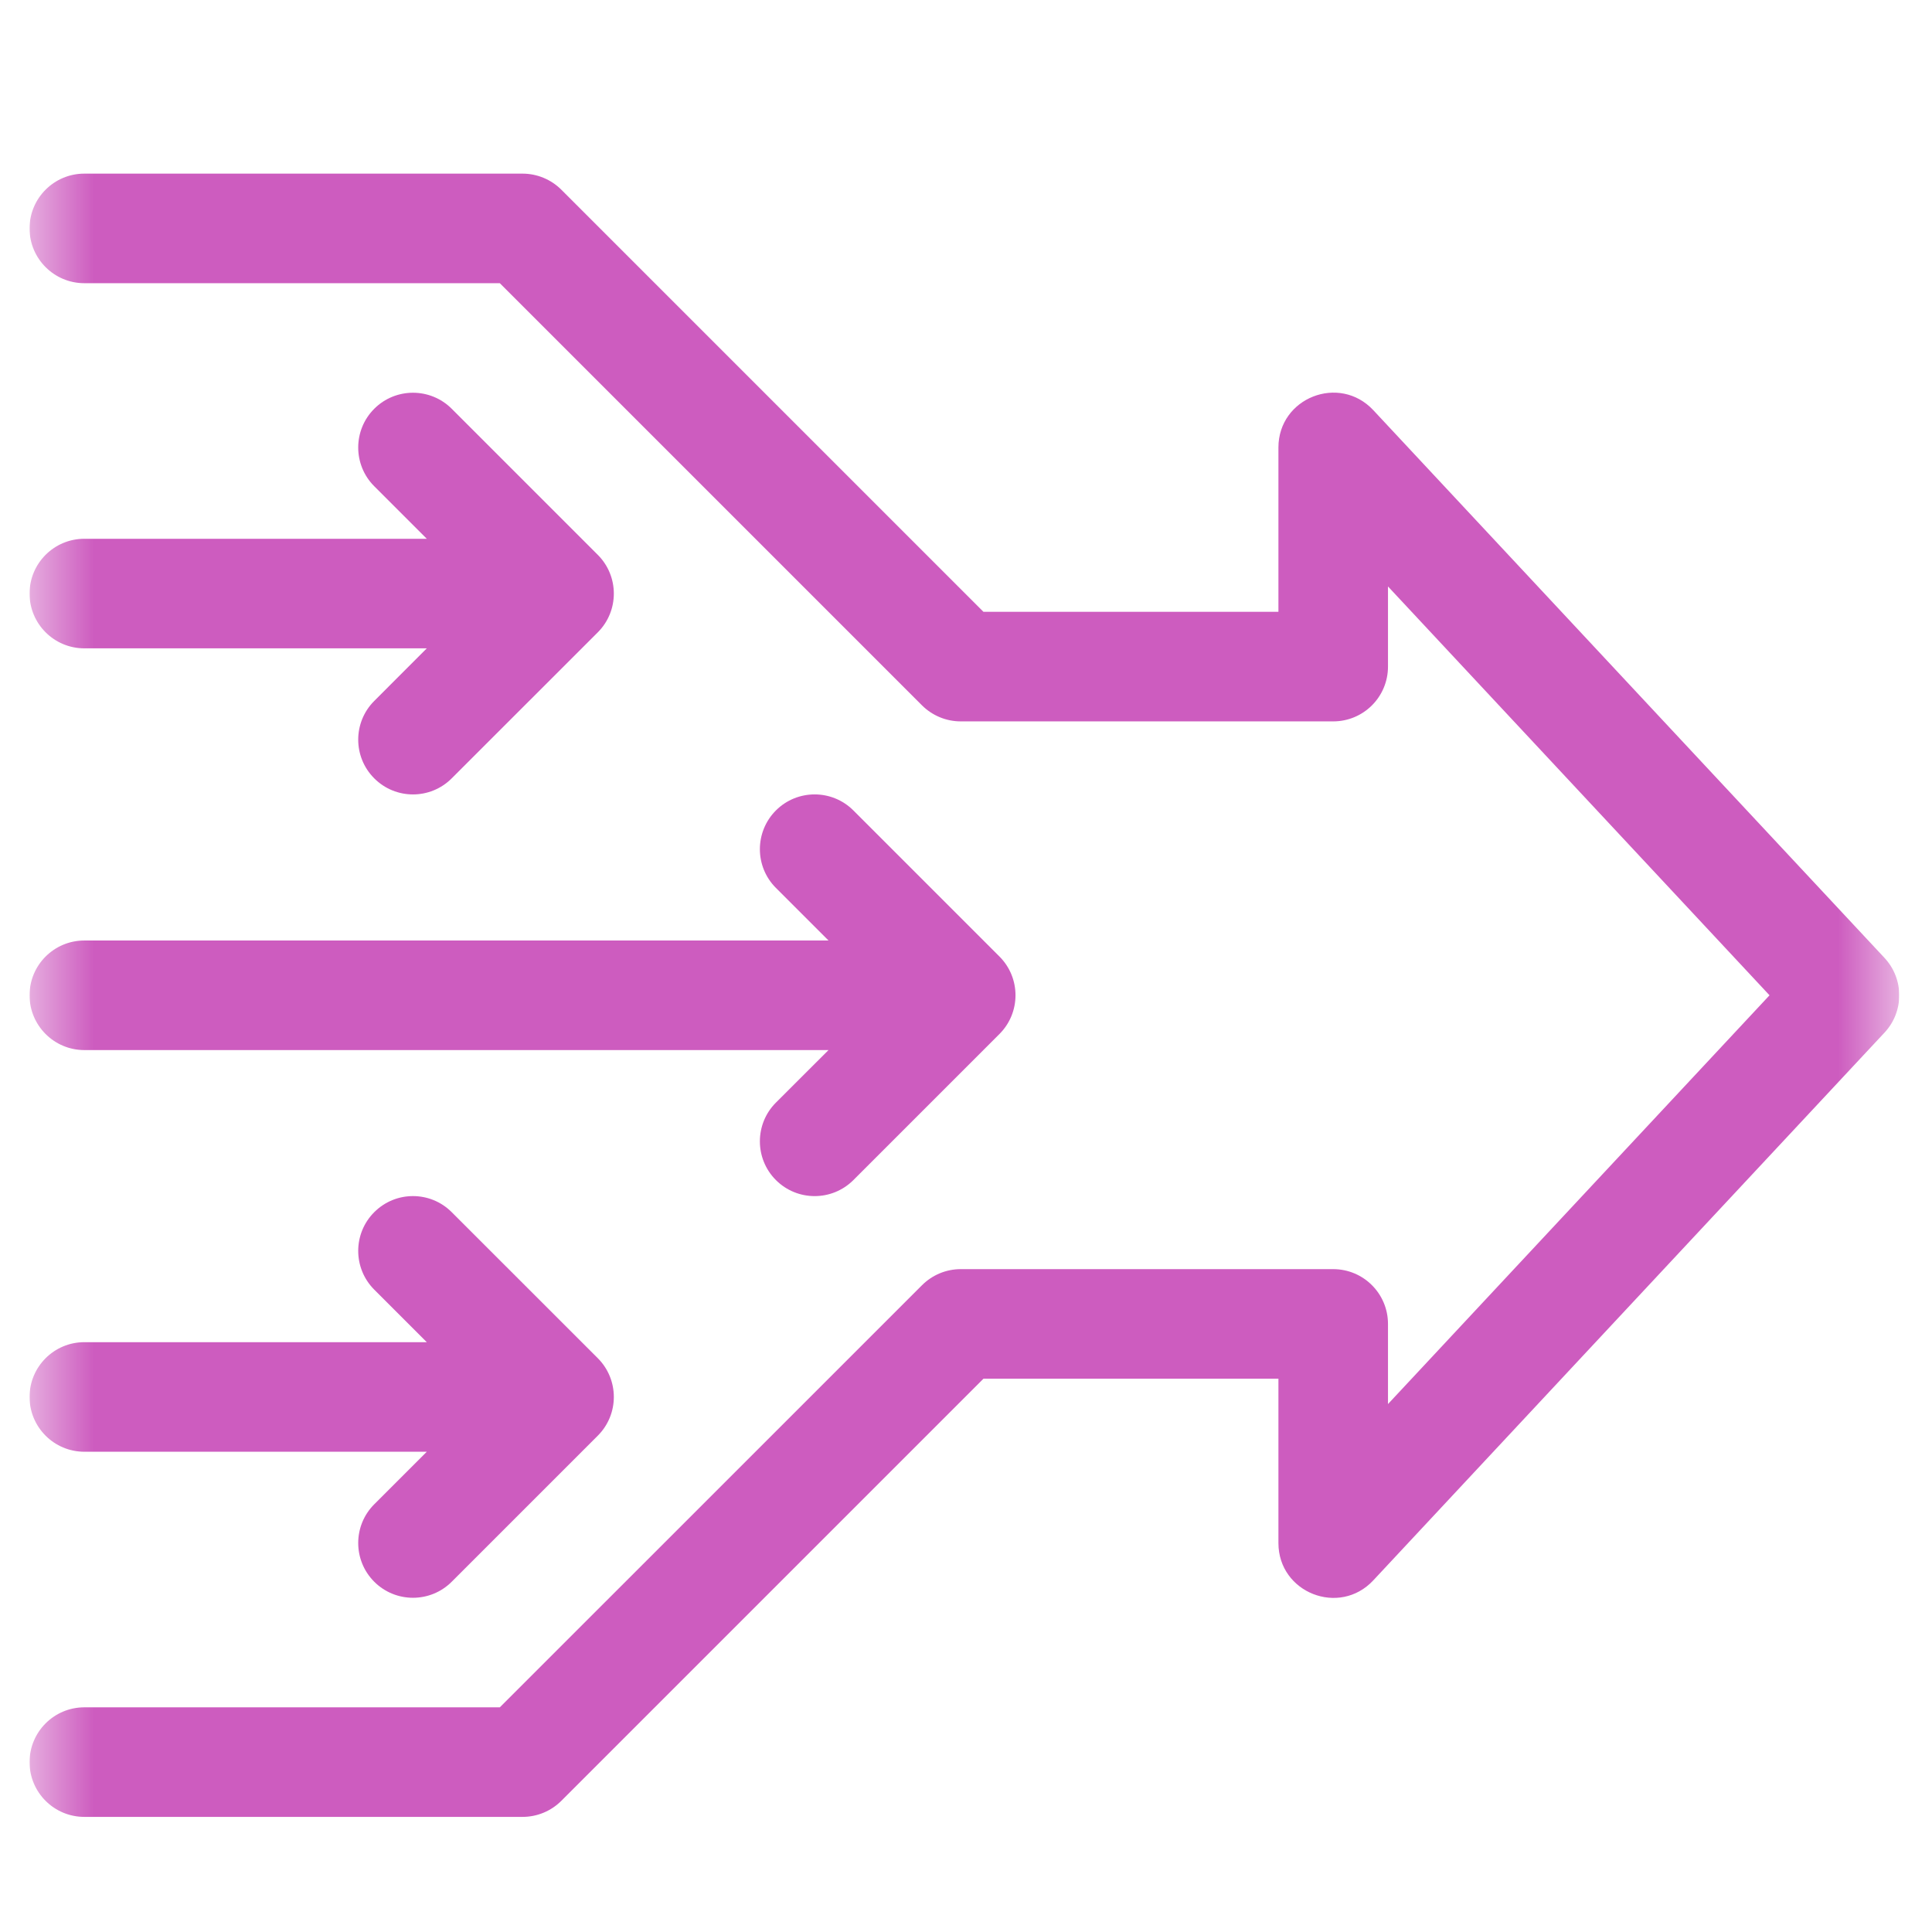 <svg width="31" height="31" viewBox="0 0 31 31" fill="none" xmlns="http://www.w3.org/2000/svg">
<g clip-path="url(#clip0_446_20995)">
<mask id="mask0_446_20995" style="mask-type:luminance" maskUnits="userSpaceOnUse" x="0" y="0" width="31" height="31">
<path d="M0.474 0.97H30.474V30.97H0.474V0.97Z" fill="white"/>
</mask>
<g mask="url(#mask0_446_20995)">
<path d="M30.238 15.37L22.035 6.581C21.49 5.998 20.513 6.383 20.513 7.181V9.817H15.78L9.006 3.043C8.841 2.879 8.617 2.786 8.384 2.786H1.353C0.868 2.786 0.474 3.18 0.474 3.665C0.474 4.15 0.868 4.544 1.353 4.544H8.02L14.794 11.318C14.959 11.482 15.182 11.575 15.415 11.575H21.392C21.878 11.575 22.271 11.182 22.271 10.696V9.41L28.393 15.97L22.271 22.529V21.243C22.271 20.758 21.878 20.364 21.392 20.364H15.415C15.182 20.364 14.959 20.457 14.794 20.622L8.02 27.395H1.353C0.868 27.395 0.474 27.789 0.474 28.274C0.474 28.76 0.868 29.153 1.353 29.153H8.384C8.617 29.153 8.841 29.061 9.006 28.896L15.78 22.122H20.513V24.759C20.513 25.556 21.49 25.942 22.035 25.358L30.238 16.569C30.553 16.232 30.553 15.708 30.238 15.37Z" fill="#CD5CBF"/>
<path d="M1.353 16.849H13.294L12.45 17.692C12.107 18.035 12.107 18.592 12.45 18.935C12.793 19.278 13.35 19.278 13.693 18.935L16.037 16.591C16.38 16.248 16.38 15.691 16.037 15.348L13.693 13.004C13.35 12.661 12.793 12.661 12.45 13.004C12.107 13.348 12.107 13.904 12.45 14.247L13.294 15.091H1.353C0.868 15.091 0.474 15.484 0.474 15.97C0.474 16.455 0.868 16.849 1.353 16.849Z" fill="#CD5CBF"/>
<path d="M0.474 9.524C0.474 10.01 0.868 10.403 1.353 10.403H6.848L6.005 11.247C5.662 11.59 5.662 12.146 6.005 12.489C6.348 12.833 6.905 12.833 7.248 12.489L9.592 10.146C9.935 9.803 9.935 9.246 9.592 8.903L7.248 6.559C6.905 6.216 6.348 6.216 6.005 6.559C5.662 6.902 5.662 7.459 6.005 7.802L6.848 8.645H1.353C0.868 8.645 0.474 9.039 0.474 9.524Z" fill="#CD5CBF"/>
<path d="M1.353 23.294H6.848L6.005 24.137C5.662 24.48 5.662 25.037 6.005 25.38C6.348 25.723 6.905 25.723 7.248 25.38L9.592 23.036C9.935 22.693 9.935 22.137 9.592 21.793L7.248 19.45C6.905 19.106 6.348 19.106 6.005 19.45C5.662 19.793 5.662 20.349 6.005 20.693L6.848 21.536H1.353C0.868 21.536 0.474 21.93 0.474 22.415C0.474 22.9 0.868 23.294 1.353 23.294Z" fill="#CD5CBF"/>
</g>
</g>
<defs>
<clipPath id="clip0_446_20995">
<rect width="30" height="30" fill="white" transform="translate(0.474 0.97)"/>
</clipPath>
</defs>
</svg>
